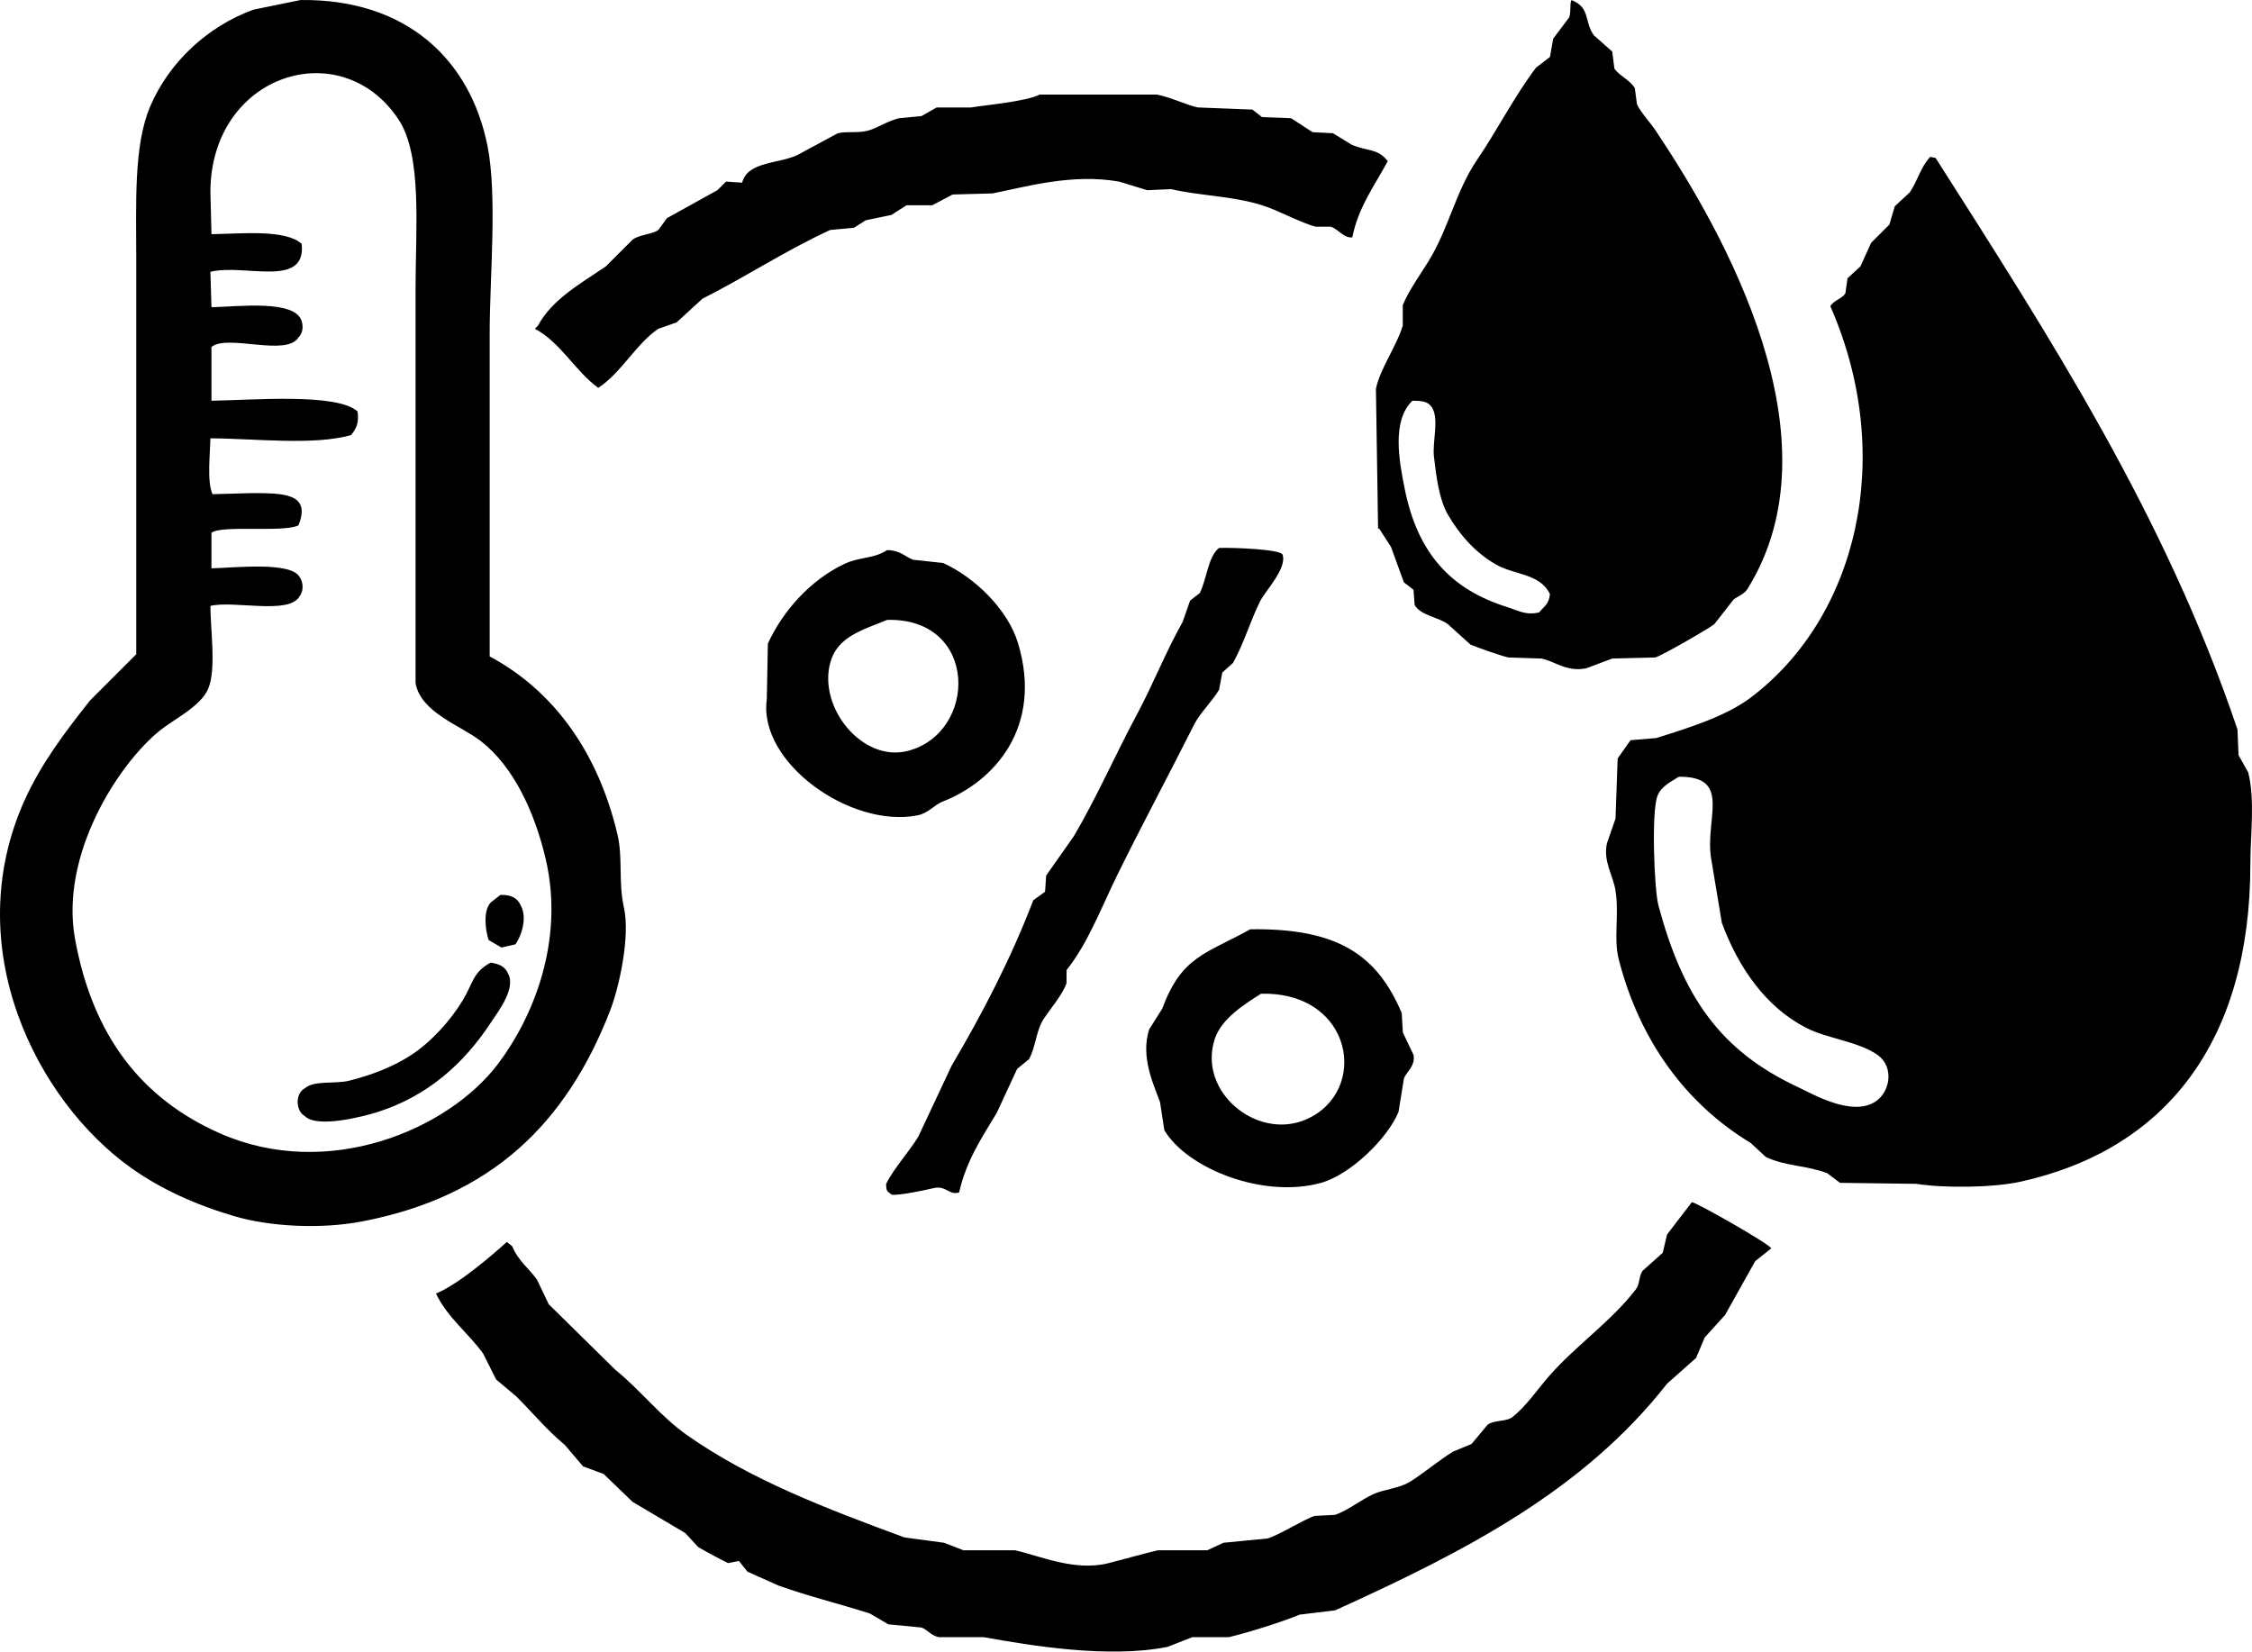 <svg id="Слой_1" data-name="Слой 1" xmlns="http://www.w3.org/2000/svg" viewBox="0 0 3671.85 2693.05"><defs><style>.cls-1{fill-rule:evenodd;}</style></defs><path id="Фигура_321_1" data-name="Фигура 321 1" class="cls-1" d="M503.38,649.36c172.3-2,276.57,96.79,304.77,238.23,16.19,81.19,3.51,214.14,3.5,304.79v527.26c106.36,57.06,177.29,158.48,208.44,290.78,8.91,37.85,1.06,76.79,10.51,119.11,10.23,45.84-7.31,128.43-22.77,168.16C937,2479.67,815.94,2600.43,603.22,2641c-65.62,12.52-148.22,9-208.44-8.76-63.3-18.67-120.1-44.53-168.15-78.82-153.23-109.35-281.28-359-173.4-599.08,27.22-60.57,67.69-113.51,106.85-162.9l75.31-75.32V1073.27c0-91.59-4.48-187,22.77-250.49C289,750.84,351,692.64,426.31,665.13Zm2072.09,0c31.76,12.65,20.06,35.35,36.78,57.81L2642,733.44q1.74,14,3.5,28c8.56,11.67,25.29,18.37,33.28,31.53q1.76,13.14,3.5,26.28c4.51,11.06,21.72,30,29.78,42,113.24,168.88,302.17,504.2,150.63,748-5.66,9.1-14.11,11.19-22.77,17.52l-31.53,40.29c-10,8-86.77,52-96.33,54.3l-70.06,1.75-42,15.77c-32.43,6.81-51.13-11.41-73.57-15.77l-54.3-1.75c-9.56-2.21-47.85-15.34-61.3-21L2374,1667.09c-15.85-11.91-44.66-14-54.3-31.53q-.87-12.27-1.75-24.53l-15.77-12.26q-10.5-28.89-21-57.8l-19.27-29.78h-1.75l-3.51-227.72c6.37-32.45,34.24-70.59,43.79-103.35v-33.28c10.36-25.92,33.08-55.55,47.29-80.58,28.67-50.48,41.13-108.29,73.57-155.9,32.62-47.87,61.1-104.09,96.34-150.65l22.77-17.51,5.25-29.78q13.14-17.52,26.27-35c3.15-10.09.36-21.11,3.51-28ZM356.25,1364.05c-.47,26.63-5.75,71,3.5,91.09l63.06-1.76c52.88,0,98.09.15,77.07,52.55-24.47,12.26-126.62-1.07-141.88,12.27V1576c38.74-.91,129.28-11.28,143.63,14,6.25,8.2,6.95,23.68,0,31.53-16.58,30.78-107.27,6.4-145.38,15.77.18,38.9,9.8,103.39-3.5,134.88-12.28,29.07-55.22,49.33-78.82,68.32-67.48,54.28-163.37,202.25-138.37,339.82,28.6,157.47,108,260.5,236.46,317.06,175.3,77.19,371.7-5.13,453.65-113.86,55.2-73.25,109.12-198.68,77.06-334.57-17.87-75.77-52.27-149.62-105.09-190.94-32.9-25.73-98-46.35-106.84-94.59v-219c0-138.14,0-279.42,0-425.66,0-97.27,11.26-216.11-28-275-94.24-141.3-306.46-73.07-306.52,119.11q.87,34.15,1.75,68.32c50.16-.85,120.64-8.17,147.13,15.76,7.49,73.17-92.89,31.9-148.88,45.55q.88,28.89,1.75,57.8c45.61-1.21,136.64-12.59,147.13,22.77,3.11,9.91,1,20.66-5.25,26.28-19.42,32.32-116.49-5.88-141.88,15.77v87.58c65.54-.75,204.43-13.09,238.21,17.52,2.38,19.5-1.72,26.86-10.51,38.53C524.53,1376.17,427.35,1364.24,356.25,1364.05Zm1352.2-560.54h190.92c24,4.72,47.84,16.87,66.56,21l89.33,3.5L2071,840.29l47.29,1.75q17.52,11.38,35,22.78l33.28,1.75,31.53,19.27c26.93,10.58,42.25,5.8,57.8,26.27-21.15,39.67-47.95,74.71-57.8,124.37-14.53,1-21.72-12.93-35-17.51H2158.6c-24.16-6-61.11-26.75-87.58-35-48.42-15.16-100.06-15.19-148.88-26.28l-38.54,1.76-45.54-14c-77-13.51-150.84,8.27-206.68,19.27l-64.81,1.75-33.28,17.52h-42l-24.53,15.76-42,8.76-19.27,12.26-38.53,3.5c-71.42,32.67-139.38,77.39-208.44,112.11l-42,38.54-29.77,10.51c-35.05,22.9-60.61,72-98.09,96.34-37.56-27.27-61.85-74.69-103.34-96.34l5.25-5.26c22.27-42.52,70.89-69.48,110.35-96.34l43.79-43.79c11.08-8.33,33-8.81,42-15.77l14-19.27L1183,959.41l14-14,26.27,1.75c9.11-35.29,60.57-30.36,91.08-45.54q32.4-17.52,64.81-35c16.72-4,34.72.75,52.54-5.26,14.36-4.84,30-15.05,47.3-19.27l36.78-3.5,24.52-14h56c27.38-4.45,88.24-9.51,112.1-21Zm1452,101.6,8.76,1.75c185.53,291.56,374,581.86,492.19,931.89q.87,21,1.75,42,7.88,14,15.76,28c11.33,45.09,3.51,102,3.51,148.89,0,291.55-139.38,466.58-374.84,518.5-44.68,9.85-124.63,10.69-169.9,3.5L3013.35,2578l-21-15.76c-35.59-13.35-66.36-10.82-99.84-26.28L2868,2513.15c-105.21-63.44-181.25-166.16-215.45-299.54-8.73-34.06,1-72.65-5.25-112.1-4.05-25.35-20.4-47.58-14-77.08l14-40.29q1.75-49,3.5-98.09l21-29.78,42-3.5c50.66-15.86,112.83-35.27,152.38-64.82,176.59-131.92,238.27-395.85,131.37-639.36,6.11-10.1,19-11.89,24.52-21q1.76-12.25,3.5-24.52,10.51-9.63,21-19.27l17.52-38.54,29.78-29.78q4.37-14.88,8.75-29.77l24.52-22.78c13.75-20.8,17.31-40.57,33.28-57.8Zm-844.24,397.63c-34,32.14-21.94,98-12.26,145.39,20.91,102.35,73.66,161.83,166.39,190.93,17.72,5.56,30.76,14.12,52.55,8.76,7.84-9.92,15.84-13,17.52-29.78-17-34.56-57.32-30.24-89.33-49-32.78-19.24-58-47.74-77.07-80.57-14.51-25-18.84-62.1-22.77-94.59-2.84-23.45,9-62.28-3.51-80.58C2341.37,1303.88,2332.53,1302.81,2316.24,1302.74Zm-315.28,240c24-.73,98.17,2.18,103.34,10.51,8.52,22-28.57,60.31-36.78,77.07-16.55,33.78-25.1,65.79-43.79,99.85l-17.52,15.76-5.25,28c-10.23,17.58-31.67,38.91-40.29,56.06-42.1,83.72-85.9,165.09-126.11,247-26.62,54.21-47,109.61-82.32,154.15v21c-5,16.7-27.11,43.39-36.79,57.81-13.13,19.57-12.8,45.38-24.52,66.56l-19.26,15.76q-16.65,35.91-33.28,71.82c-24.15,40-49.5,77.48-61.31,129.63-17.08,5.12-20.77-12.07-42-7-10.79,2.57-56.28,12.56-68.31,10.51l-1.75-1.75c-6.22-4-6.67-5.52-7-15.77,13-25.87,37.13-51.7,52.54-77.07l54.3-115.61c49.59-83.93,96.69-174.27,133.12-269.76l19.27-14q.87-13.14,1.75-26.28l45.54-64.81C1801.58,1949,1832.26,1879,1866.09,1816c27.84-51.88,47.31-102.76,75.31-152.39l12.27-35q7.88-6.13,15.76-12.26C1980.86,1593.9,1982.86,1556.69,2001,1542.72Zm-541.23,3.5c21.67.59,28.12,10,42,15.77l49,5.25c50.77,22.71,105.89,75.29,122.61,131.38,40.44,135.68-38,224.28-122.61,257.5-14.78,5.8-23.32,19.17-42,22.77-109.14,21-259.56-86.52-245.22-189.18q.89-45.54,1.76-91.09c25.12-54.55,70.14-103.76,124.36-129.63C1415.19,1556.82,1437.21,1561.06,1459.73,1546.22Zm0,113.86c-40.19,16.65-81.32,27-92.83,70.07-19.65,73.42,52.68,162.23,126.11,143.64C1607.42,1844.81,1609.74,1656.45,1459.73,1660.08Zm1290.89,255.75c-13.72,8.61-29,15.74-35,31.53-10,26.36-5.21,152.8,1.75,178.67,39.93,148.45,100,236.32,227.7,296,25.55,12,86.27,47.34,124.36,24.53,26.12-15.64,32.66-57.59,5.26-77.08-30.5-21.69-82.42-26.93-115.6-43.79-66.53-33.8-111.37-98.44-138.38-171.66q-8.74-52.54-17.51-105.1C2792.69,1984,2837.82,1915.1,2750.62,1915.83ZM829.17,2108.51c18.24-.44,27.89,5.34,33.28,17.52,11.27,20.67-.08,51.08-8.76,63.06l-22.77,5.25-21-12.26c-5.57-17-9.08-48.21,3.5-61.31Zm1222.58,56.06c141.42-2,206.34,40.71,247,136.63q.87,15.77,1.75,31.53l17.52,36.78c3,18.69-11.57,26.87-15.77,38.54q-4.36,27.15-8.75,54.3c-17.86,43.48-78.63,102.4-126.12,115.61-94.32,26.26-218.38-23.1-255.72-85.83q-3.51-22.77-7-45.54c-9.12-26.13-32.85-73.45-17.51-119.12l21-33.28C1940,2208.38,1978.44,2205.32,2051.75,2164.57Zm-1238.34,54.3c14.05,2.49,22.87,6.09,28,17.51,13.94,24.19-16.38,62.89-28,80.58-43.21,65.64-102,119.25-183.92,145.39-23.2,7.41-98.45,27.06-119.1,7-15.37-8.54-16.25-37.17,0-45.55,14.85-13.25,49.23-6.7,71.81-12.26,37.07-9.12,73-23.31,101.59-42,32.45-21.29,63.85-55.86,84.08-89.33C784.42,2252.79,784.17,2234.27,813.41,2218.87Zm1255.86,50.8c-27.55,17.41-64.49,40.77-75.32,73.57-28.49,86.3,69,166.18,148.88,131.37,103.49-45.07,77.32-208.6-73.56-204.94Zm702.37,339.82c8.4.72,126,67.8,129.61,75.33l-26.27,21-49,87.58-33.28,36.78-14,33.29q-23.66,21-47.3,42c-136.26,173.81-327.64,272.73-541.23,369.6l-57.8,7c-30,12.3-81.54,28.54-115.6,36.78h-59.55l-40.29,15.77c-96.19,19.32-224.14-2.22-299.51-15.77H1543.8c-12.18-2.63-19-12.45-28-15.76l-54.3-5.26-29.78-17.51c-56.36-17.92-96.13-26.9-148.88-45.55L1232,3212.07l-14-17.52-17.51,3.51c-2.39-.65-43.29-22.42-49-26.28l-21-22.77-85.83-50.8-47.29-45.54L964,3040.41l-29.78-35c-29.07-24-52.35-52.35-78.82-78.82l-33.28-28-21-42c-23.56-33-58.12-58.49-77.06-98.09,35-14.08,87.56-59,115.6-84.08l8.75,7c9.62,23.73,27,35.68,40.29,54.3q9.63,20.14,19.27,40.29l108.6,106.86c40.95,33,73.2,75.88,117.35,106.85,103.26,72.44,225.17,118.95,353.81,166.41l64.81,8.76,31.53,12.26h84.07c40.32,8.85,97.09,34.89,152.39,21,19.72-4.95,58.38-15.89,80.57-21h80.57l26.27-12.26,71.82-7c19.29-5.59,59.81-31.41,77.07-36.79l33.27-1.75c20.41-6.94,42.44-24.47,61.31-33.28,19.12-8.92,42.79-9.39,61.3-21,22.21-13.95,47.59-35.42,70.07-49l29.77-12.26,26.28-31.53c10.82-7.83,30.46-4.57,40.28-12.26,22.1-17.3,40.95-45.21,59.55-66.56,43.25-49.64,101.83-89.6,141.88-141.89,6.52-8.52,4.32-19.39,10.51-29.78l33.28-29.78q3.49-14.88,7-29.78l40.29-52.55Z" transform="translate(-13.23 -649.33)"/></svg>